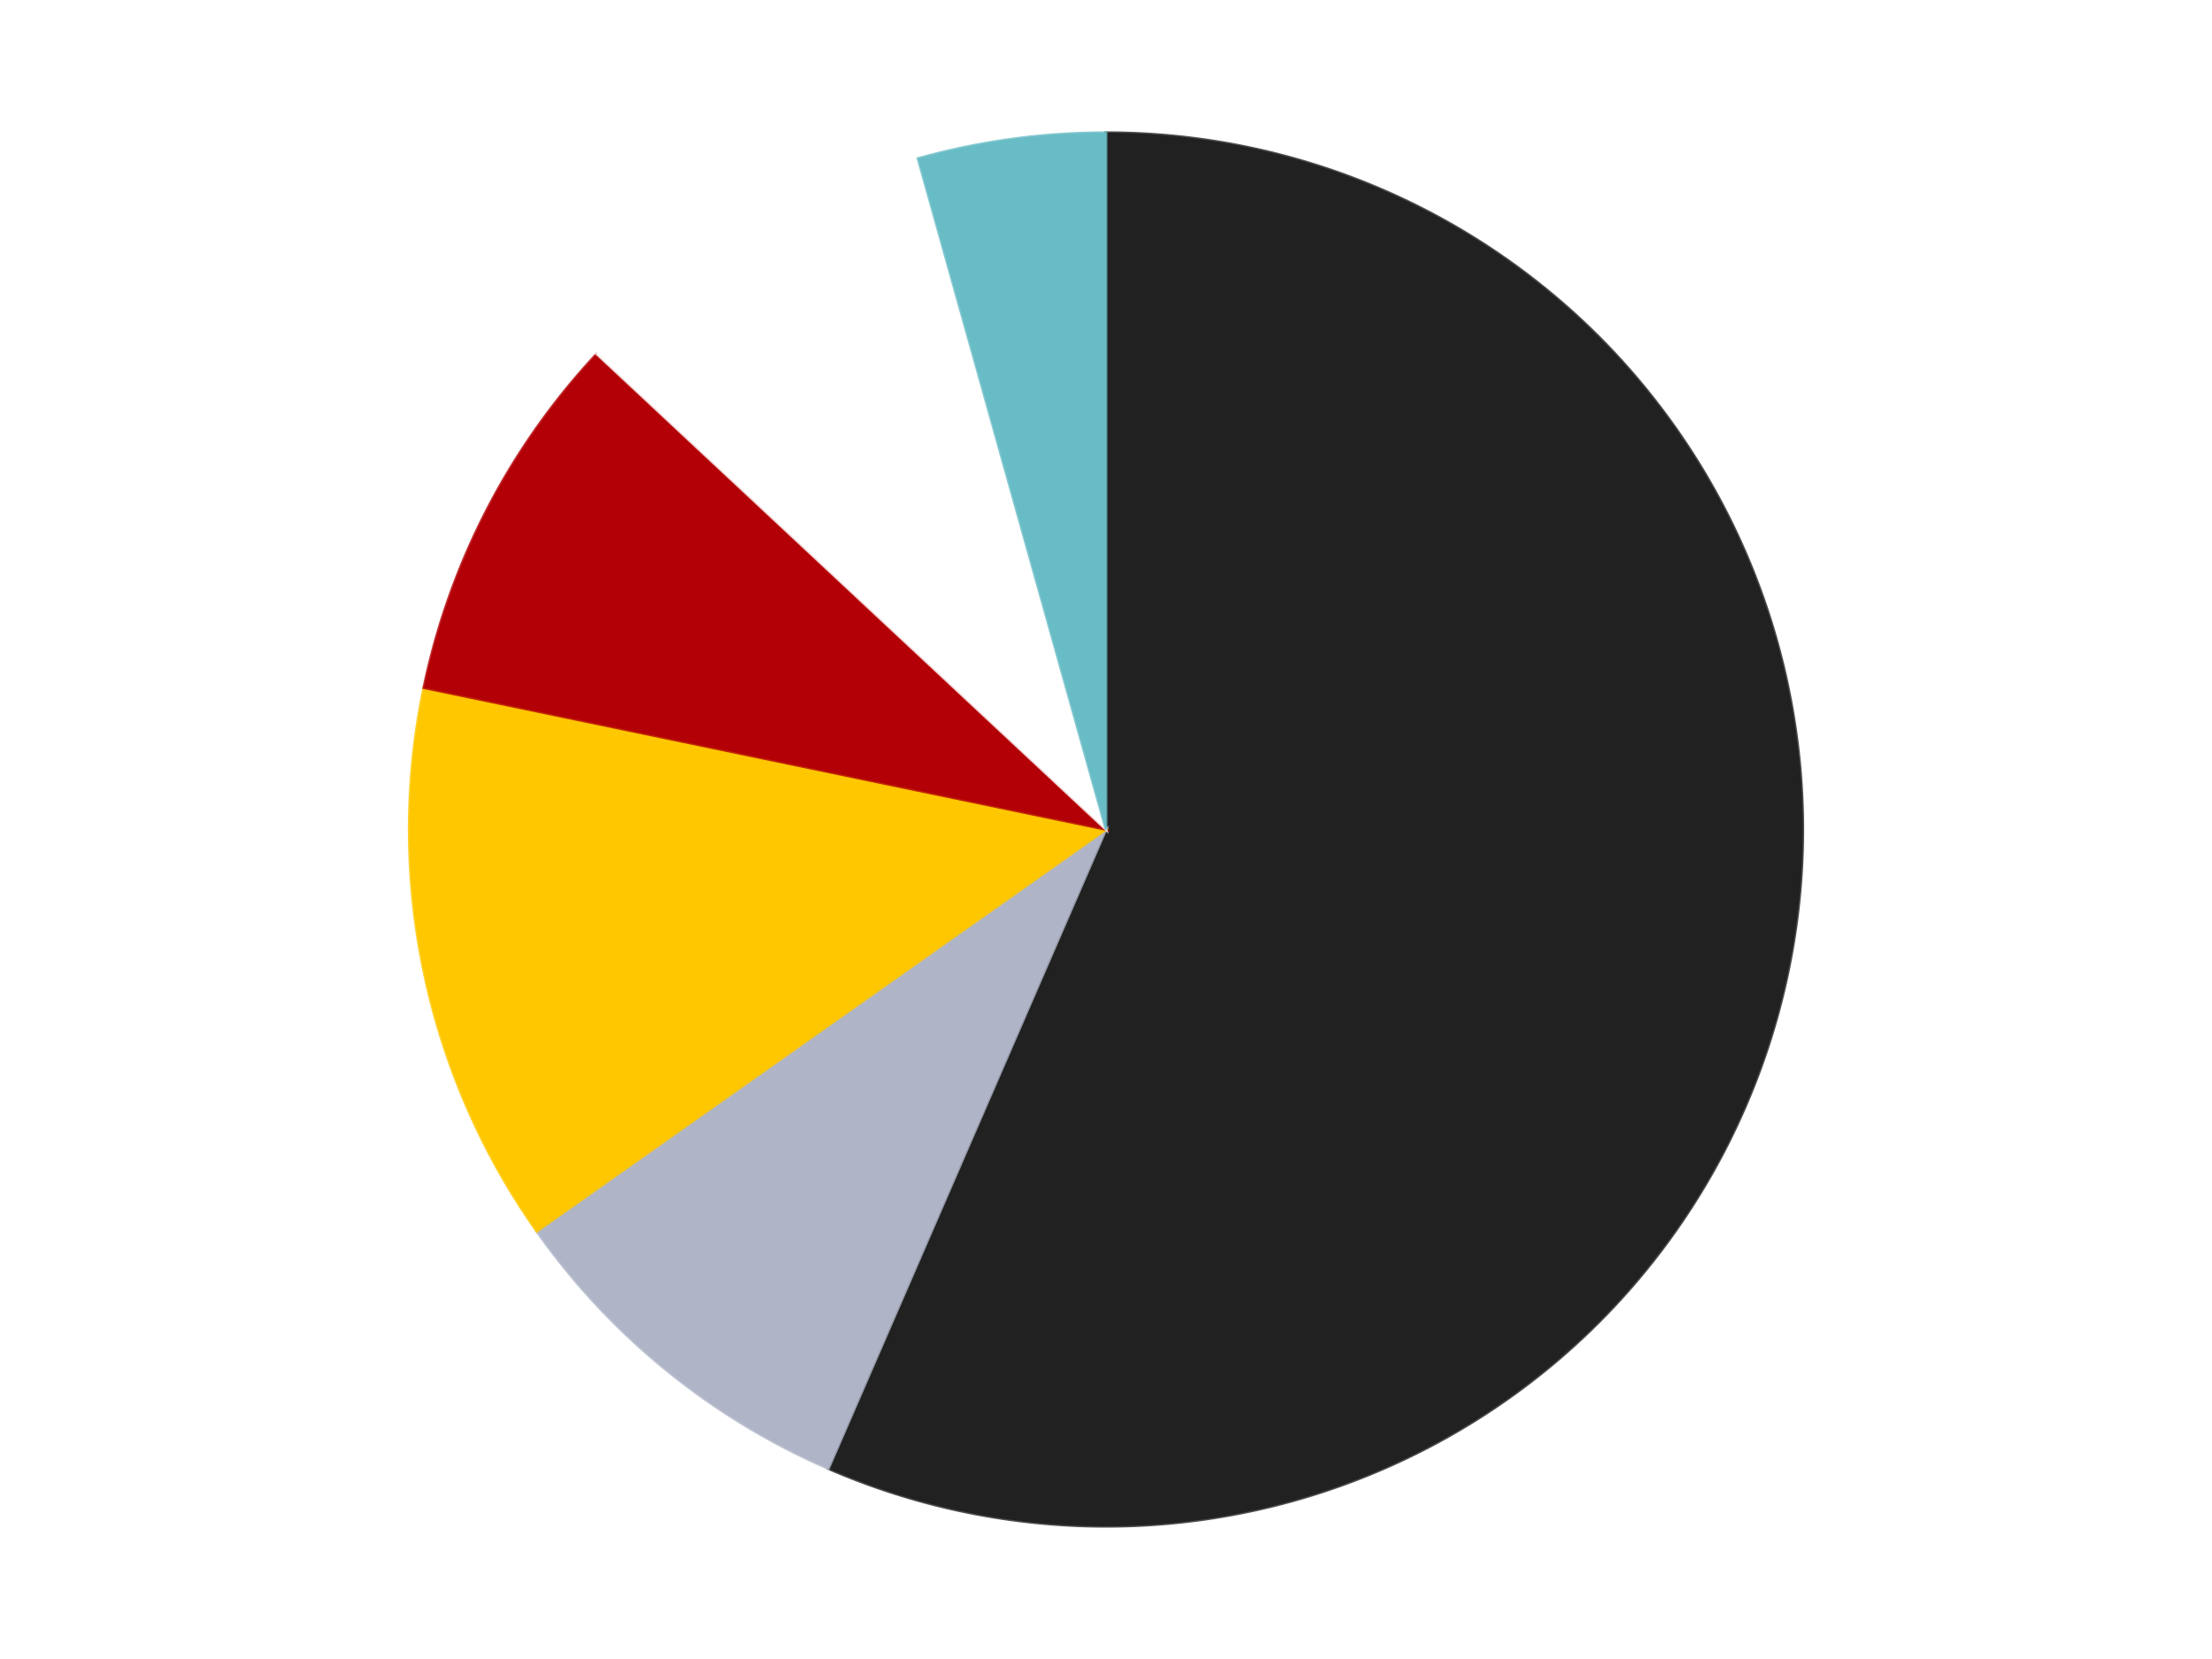 <?xml version='1.0' encoding='utf-8'?>
<svg xmlns="http://www.w3.org/2000/svg" xmlns:xlink="http://www.w3.org/1999/xlink" id="chart-2447d018-ed3c-41d4-a4b1-6e3905d503d9" class="pygal-chart" viewBox="0 0 800 600"><!--Generated with pygal 3.0.4 (lxml) ©Kozea 2012-2016 on 2024-07-06--><!--http://pygal.org--><!--http://github.com/Kozea/pygal--><defs><style type="text/css">#chart-2447d018-ed3c-41d4-a4b1-6e3905d503d9{-webkit-user-select:none;-webkit-font-smoothing:antialiased;font-family:Consolas,"Liberation Mono",Menlo,Courier,monospace}#chart-2447d018-ed3c-41d4-a4b1-6e3905d503d9 .title{font-family:Consolas,"Liberation Mono",Menlo,Courier,monospace;font-size:16px}#chart-2447d018-ed3c-41d4-a4b1-6e3905d503d9 .legends .legend text{font-family:Consolas,"Liberation Mono",Menlo,Courier,monospace;font-size:14px}#chart-2447d018-ed3c-41d4-a4b1-6e3905d503d9 .axis text{font-family:Consolas,"Liberation Mono",Menlo,Courier,monospace;font-size:10px}#chart-2447d018-ed3c-41d4-a4b1-6e3905d503d9 .axis text.major{font-family:Consolas,"Liberation Mono",Menlo,Courier,monospace;font-size:10px}#chart-2447d018-ed3c-41d4-a4b1-6e3905d503d9 .text-overlay text.value{font-family:Consolas,"Liberation Mono",Menlo,Courier,monospace;font-size:16px}#chart-2447d018-ed3c-41d4-a4b1-6e3905d503d9 .text-overlay text.label{font-family:Consolas,"Liberation Mono",Menlo,Courier,monospace;font-size:10px}#chart-2447d018-ed3c-41d4-a4b1-6e3905d503d9 .tooltip{font-family:Consolas,"Liberation Mono",Menlo,Courier,monospace;font-size:14px}#chart-2447d018-ed3c-41d4-a4b1-6e3905d503d9 text.no_data{font-family:Consolas,"Liberation Mono",Menlo,Courier,monospace;font-size:64px}
#chart-2447d018-ed3c-41d4-a4b1-6e3905d503d9{background-color:transparent}#chart-2447d018-ed3c-41d4-a4b1-6e3905d503d9 path,#chart-2447d018-ed3c-41d4-a4b1-6e3905d503d9 line,#chart-2447d018-ed3c-41d4-a4b1-6e3905d503d9 rect,#chart-2447d018-ed3c-41d4-a4b1-6e3905d503d9 circle{-webkit-transition:150ms;-moz-transition:150ms;transition:150ms}#chart-2447d018-ed3c-41d4-a4b1-6e3905d503d9 .graph &gt; .background{fill:transparent}#chart-2447d018-ed3c-41d4-a4b1-6e3905d503d9 .plot &gt; .background{fill:transparent}#chart-2447d018-ed3c-41d4-a4b1-6e3905d503d9 .graph{fill:rgba(0,0,0,.87)}#chart-2447d018-ed3c-41d4-a4b1-6e3905d503d9 text.no_data{fill:rgba(0,0,0,1)}#chart-2447d018-ed3c-41d4-a4b1-6e3905d503d9 .title{fill:rgba(0,0,0,1)}#chart-2447d018-ed3c-41d4-a4b1-6e3905d503d9 .legends .legend text{fill:rgba(0,0,0,.87)}#chart-2447d018-ed3c-41d4-a4b1-6e3905d503d9 .legends .legend:hover text{fill:rgba(0,0,0,1)}#chart-2447d018-ed3c-41d4-a4b1-6e3905d503d9 .axis .line{stroke:rgba(0,0,0,1)}#chart-2447d018-ed3c-41d4-a4b1-6e3905d503d9 .axis .guide.line{stroke:rgba(0,0,0,.54)}#chart-2447d018-ed3c-41d4-a4b1-6e3905d503d9 .axis .major.line{stroke:rgba(0,0,0,.87)}#chart-2447d018-ed3c-41d4-a4b1-6e3905d503d9 .axis text.major{fill:rgba(0,0,0,1)}#chart-2447d018-ed3c-41d4-a4b1-6e3905d503d9 .axis.y .guides:hover .guide.line,#chart-2447d018-ed3c-41d4-a4b1-6e3905d503d9 .line-graph .axis.x .guides:hover .guide.line,#chart-2447d018-ed3c-41d4-a4b1-6e3905d503d9 .stackedline-graph .axis.x .guides:hover .guide.line,#chart-2447d018-ed3c-41d4-a4b1-6e3905d503d9 .xy-graph .axis.x .guides:hover .guide.line{stroke:rgba(0,0,0,1)}#chart-2447d018-ed3c-41d4-a4b1-6e3905d503d9 .axis .guides:hover text{fill:rgba(0,0,0,1)}#chart-2447d018-ed3c-41d4-a4b1-6e3905d503d9 .reactive{fill-opacity:1.0;stroke-opacity:.8;stroke-width:1}#chart-2447d018-ed3c-41d4-a4b1-6e3905d503d9 .ci{stroke:rgba(0,0,0,.87)}#chart-2447d018-ed3c-41d4-a4b1-6e3905d503d9 .reactive.active,#chart-2447d018-ed3c-41d4-a4b1-6e3905d503d9 .active .reactive{fill-opacity:0.6;stroke-opacity:.9;stroke-width:4}#chart-2447d018-ed3c-41d4-a4b1-6e3905d503d9 .ci .reactive.active{stroke-width:1.5}#chart-2447d018-ed3c-41d4-a4b1-6e3905d503d9 .series text{fill:rgba(0,0,0,1)}#chart-2447d018-ed3c-41d4-a4b1-6e3905d503d9 .tooltip rect{fill:transparent;stroke:rgba(0,0,0,1);-webkit-transition:opacity 150ms;-moz-transition:opacity 150ms;transition:opacity 150ms}#chart-2447d018-ed3c-41d4-a4b1-6e3905d503d9 .tooltip .label{fill:rgba(0,0,0,.87)}#chart-2447d018-ed3c-41d4-a4b1-6e3905d503d9 .tooltip .label{fill:rgba(0,0,0,.87)}#chart-2447d018-ed3c-41d4-a4b1-6e3905d503d9 .tooltip .legend{font-size:.8em;fill:rgba(0,0,0,.54)}#chart-2447d018-ed3c-41d4-a4b1-6e3905d503d9 .tooltip .x_label{font-size:.6em;fill:rgba(0,0,0,1)}#chart-2447d018-ed3c-41d4-a4b1-6e3905d503d9 .tooltip .xlink{font-size:.5em;text-decoration:underline}#chart-2447d018-ed3c-41d4-a4b1-6e3905d503d9 .tooltip .value{font-size:1.5em}#chart-2447d018-ed3c-41d4-a4b1-6e3905d503d9 .bound{font-size:.5em}#chart-2447d018-ed3c-41d4-a4b1-6e3905d503d9 .max-value{font-size:.75em;fill:rgba(0,0,0,.54)}#chart-2447d018-ed3c-41d4-a4b1-6e3905d503d9 .map-element{fill:transparent;stroke:rgba(0,0,0,.54) !important}#chart-2447d018-ed3c-41d4-a4b1-6e3905d503d9 .map-element .reactive{fill-opacity:inherit;stroke-opacity:inherit}#chart-2447d018-ed3c-41d4-a4b1-6e3905d503d9 .color-0,#chart-2447d018-ed3c-41d4-a4b1-6e3905d503d9 .color-0 a:visited{stroke:#F44336;fill:#F44336}#chart-2447d018-ed3c-41d4-a4b1-6e3905d503d9 .color-1,#chart-2447d018-ed3c-41d4-a4b1-6e3905d503d9 .color-1 a:visited{stroke:#3F51B5;fill:#3F51B5}#chart-2447d018-ed3c-41d4-a4b1-6e3905d503d9 .color-2,#chart-2447d018-ed3c-41d4-a4b1-6e3905d503d9 .color-2 a:visited{stroke:#009688;fill:#009688}#chart-2447d018-ed3c-41d4-a4b1-6e3905d503d9 .color-3,#chart-2447d018-ed3c-41d4-a4b1-6e3905d503d9 .color-3 a:visited{stroke:#FFC107;fill:#FFC107}#chart-2447d018-ed3c-41d4-a4b1-6e3905d503d9 .color-4,#chart-2447d018-ed3c-41d4-a4b1-6e3905d503d9 .color-4 a:visited{stroke:#FF5722;fill:#FF5722}#chart-2447d018-ed3c-41d4-a4b1-6e3905d503d9 .color-5,#chart-2447d018-ed3c-41d4-a4b1-6e3905d503d9 .color-5 a:visited{stroke:#9C27B0;fill:#9C27B0}#chart-2447d018-ed3c-41d4-a4b1-6e3905d503d9 .text-overlay .color-0 text{fill:black}#chart-2447d018-ed3c-41d4-a4b1-6e3905d503d9 .text-overlay .color-1 text{fill:black}#chart-2447d018-ed3c-41d4-a4b1-6e3905d503d9 .text-overlay .color-2 text{fill:black}#chart-2447d018-ed3c-41d4-a4b1-6e3905d503d9 .text-overlay .color-3 text{fill:black}#chart-2447d018-ed3c-41d4-a4b1-6e3905d503d9 .text-overlay .color-4 text{fill:black}#chart-2447d018-ed3c-41d4-a4b1-6e3905d503d9 .text-overlay .color-5 text{fill:black}
#chart-2447d018-ed3c-41d4-a4b1-6e3905d503d9 text.no_data{text-anchor:middle}#chart-2447d018-ed3c-41d4-a4b1-6e3905d503d9 .guide.line{fill:none}#chart-2447d018-ed3c-41d4-a4b1-6e3905d503d9 .centered{text-anchor:middle}#chart-2447d018-ed3c-41d4-a4b1-6e3905d503d9 .title{text-anchor:middle}#chart-2447d018-ed3c-41d4-a4b1-6e3905d503d9 .legends .legend text{fill-opacity:1}#chart-2447d018-ed3c-41d4-a4b1-6e3905d503d9 .axis.x text{text-anchor:middle}#chart-2447d018-ed3c-41d4-a4b1-6e3905d503d9 .axis.x:not(.web) text[transform]{text-anchor:start}#chart-2447d018-ed3c-41d4-a4b1-6e3905d503d9 .axis.x:not(.web) text[transform].backwards{text-anchor:end}#chart-2447d018-ed3c-41d4-a4b1-6e3905d503d9 .axis.y text{text-anchor:end}#chart-2447d018-ed3c-41d4-a4b1-6e3905d503d9 .axis.y text[transform].backwards{text-anchor:start}#chart-2447d018-ed3c-41d4-a4b1-6e3905d503d9 .axis.y2 text{text-anchor:start}#chart-2447d018-ed3c-41d4-a4b1-6e3905d503d9 .axis.y2 text[transform].backwards{text-anchor:end}#chart-2447d018-ed3c-41d4-a4b1-6e3905d503d9 .axis .guide.line{stroke-dasharray:4,4;stroke:black}#chart-2447d018-ed3c-41d4-a4b1-6e3905d503d9 .axis .major.guide.line{stroke-dasharray:6,6;stroke:black}#chart-2447d018-ed3c-41d4-a4b1-6e3905d503d9 .horizontal .axis.y .guide.line,#chart-2447d018-ed3c-41d4-a4b1-6e3905d503d9 .horizontal .axis.y2 .guide.line,#chart-2447d018-ed3c-41d4-a4b1-6e3905d503d9 .vertical .axis.x .guide.line{opacity:0}#chart-2447d018-ed3c-41d4-a4b1-6e3905d503d9 .horizontal .axis.always_show .guide.line,#chart-2447d018-ed3c-41d4-a4b1-6e3905d503d9 .vertical .axis.always_show .guide.line{opacity:1 !important}#chart-2447d018-ed3c-41d4-a4b1-6e3905d503d9 .axis.y .guides:hover .guide.line,#chart-2447d018-ed3c-41d4-a4b1-6e3905d503d9 .axis.y2 .guides:hover .guide.line,#chart-2447d018-ed3c-41d4-a4b1-6e3905d503d9 .axis.x .guides:hover .guide.line{opacity:1}#chart-2447d018-ed3c-41d4-a4b1-6e3905d503d9 .axis .guides:hover text{opacity:1}#chart-2447d018-ed3c-41d4-a4b1-6e3905d503d9 .nofill{fill:none}#chart-2447d018-ed3c-41d4-a4b1-6e3905d503d9 .subtle-fill{fill-opacity:.2}#chart-2447d018-ed3c-41d4-a4b1-6e3905d503d9 .dot{stroke-width:1px;fill-opacity:1;stroke-opacity:1}#chart-2447d018-ed3c-41d4-a4b1-6e3905d503d9 .dot.active{stroke-width:5px}#chart-2447d018-ed3c-41d4-a4b1-6e3905d503d9 .dot.negative{fill:transparent}#chart-2447d018-ed3c-41d4-a4b1-6e3905d503d9 text,#chart-2447d018-ed3c-41d4-a4b1-6e3905d503d9 tspan{stroke:none !important}#chart-2447d018-ed3c-41d4-a4b1-6e3905d503d9 .series text.active{opacity:1}#chart-2447d018-ed3c-41d4-a4b1-6e3905d503d9 .tooltip rect{fill-opacity:.95;stroke-width:.5}#chart-2447d018-ed3c-41d4-a4b1-6e3905d503d9 .tooltip text{fill-opacity:1}#chart-2447d018-ed3c-41d4-a4b1-6e3905d503d9 .showable{visibility:hidden}#chart-2447d018-ed3c-41d4-a4b1-6e3905d503d9 .showable.shown{visibility:visible}#chart-2447d018-ed3c-41d4-a4b1-6e3905d503d9 .gauge-background{fill:rgba(229,229,229,1);stroke:none}#chart-2447d018-ed3c-41d4-a4b1-6e3905d503d9 .bg-lines{stroke:transparent;stroke-width:2px}</style><script type="text/javascript">window.pygal = window.pygal || {};window.pygal.config = window.pygal.config || {};window.pygal.config['2447d018-ed3c-41d4-a4b1-6e3905d503d9'] = {"allow_interruptions": false, "box_mode": "extremes", "classes": ["pygal-chart"], "css": ["file://style.css", "file://graph.css"], "defs": [], "disable_xml_declaration": false, "dots_size": 2.5, "dynamic_print_values": false, "explicit_size": false, "fill": false, "force_uri_protocol": "https", "formatter": null, "half_pie": false, "height": 600, "include_x_axis": false, "inner_radius": 0, "interpolate": null, "interpolation_parameters": {}, "interpolation_precision": 250, "inverse_y_axis": false, "js": ["//kozea.github.io/pygal.js/2.0.x/pygal-tooltips.min.js"], "legend_at_bottom": false, "legend_at_bottom_columns": null, "legend_box_size": 12, "logarithmic": false, "margin": 20, "margin_bottom": null, "margin_left": null, "margin_right": null, "margin_top": null, "max_scale": 16, "min_scale": 4, "missing_value_fill_truncation": "x", "no_data_text": "No data", "no_prefix": false, "order_min": null, "pretty_print": false, "print_labels": false, "print_values": false, "print_values_position": "center", "print_zeroes": true, "range": null, "rounded_bars": null, "secondary_range": null, "show_dots": true, "show_legend": false, "show_minor_x_labels": true, "show_minor_y_labels": true, "show_only_major_dots": false, "show_x_guides": false, "show_x_labels": true, "show_y_guides": true, "show_y_labels": true, "spacing": 10, "stack_from_top": false, "strict": false, "stroke": true, "stroke_style": null, "style": {"background": "transparent", "ci_colors": [], "colors": ["#F44336", "#3F51B5", "#009688", "#FFC107", "#FF5722", "#9C27B0", "#03A9F4", "#8BC34A", "#FF9800", "#E91E63", "#2196F3", "#4CAF50", "#FFEB3B", "#673AB7", "#00BCD4", "#CDDC39", "#9E9E9E", "#607D8B"], "dot_opacity": "1", "font_family": "Consolas, \"Liberation Mono\", Menlo, Courier, monospace", "foreground": "rgba(0, 0, 0, .87)", "foreground_strong": "rgba(0, 0, 0, 1)", "foreground_subtle": "rgba(0, 0, 0, .54)", "guide_stroke_color": "black", "guide_stroke_dasharray": "4,4", "label_font_family": "Consolas, \"Liberation Mono\", Menlo, Courier, monospace", "label_font_size": 10, "legend_font_family": "Consolas, \"Liberation Mono\", Menlo, Courier, monospace", "legend_font_size": 14, "major_guide_stroke_color": "black", "major_guide_stroke_dasharray": "6,6", "major_label_font_family": "Consolas, \"Liberation Mono\", Menlo, Courier, monospace", "major_label_font_size": 10, "no_data_font_family": "Consolas, \"Liberation Mono\", Menlo, Courier, monospace", "no_data_font_size": 64, "opacity": "1.0", "opacity_hover": "0.6", "plot_background": "transparent", "stroke_opacity": ".8", "stroke_opacity_hover": ".9", "stroke_width": "1", "stroke_width_hover": "4", "title_font_family": "Consolas, \"Liberation Mono\", Menlo, Courier, monospace", "title_font_size": 16, "tooltip_font_family": "Consolas, \"Liberation Mono\", Menlo, Courier, monospace", "tooltip_font_size": 14, "transition": "150ms", "value_background": "rgba(229, 229, 229, 1)", "value_colors": [], "value_font_family": "Consolas, \"Liberation Mono\", Menlo, Courier, monospace", "value_font_size": 16, "value_label_font_family": "Consolas, \"Liberation Mono\", Menlo, Courier, monospace", "value_label_font_size": 10}, "title": null, "tooltip_border_radius": 0, "tooltip_fancy_mode": true, "truncate_label": null, "truncate_legend": null, "width": 800, "x_label_rotation": 0, "x_labels": null, "x_labels_major": null, "x_labels_major_count": null, "x_labels_major_every": null, "x_title": null, "xrange": null, "y_label_rotation": 0, "y_labels": null, "y_labels_major": null, "y_labels_major_count": null, "y_labels_major_every": null, "y_title": null, "zero": 0, "legends": ["Black", "Light Bluish Gray", "Bright Light Orange", "Red", "White", "Trans-Light Blue"]}</script><script type="text/javascript" xlink:href="https://kozea.github.io/pygal.js/2.0.x/pygal-tooltips.min.js"/></defs><title>Pygal</title><g class="graph pie-graph vertical"><rect x="0" y="0" width="800" height="600" class="background"/><g transform="translate(20, 20)" class="plot"><rect x="0" y="0" width="760" height="560" class="background"/><g class="series serie-0 color-0"><g class="slices"><g class="slice" style="fill: #212121; stroke: #212121"><path d="M380 28 A252 252 0 1 1 279.603 511.137 L380 280 A0 0 0 1 0 380 280 z" class="slice reactive tooltip-trigger"/><desc class="value">13</desc><desc class="x centered">503.36459504797267</desc><desc class="y centered">305.63545764463186</desc></g></g></g><g class="series serie-1 color-1"><g class="slices"><g class="slice" style="fill: #AFB5C7; stroke: #AFB5C7"><path d="M279.603 511.137 A252 252 0 0 1 174.124 425.323 L380 280 A0 0 0 0 0 380 280 z" class="slice reactive tooltip-trigger"/><desc class="value">2</desc><desc class="x centered">300.4829190149174</desc><desc class="y centered">377.73962262875693</desc></g></g></g><g class="series serie-2 color-2"><g class="slices"><g class="slice" style="fill: #FFC700; stroke: #FFC700"><path d="M174.124 425.323 A252 252 0 0 1 133.271 228.729 L380 280 A0 0 0 0 0 380 280 z" class="slice reactive tooltip-trigger"/><desc class="value">3</desc><desc class="x centered">256.63540495202733</desc><desc class="y centered">305.63545764463186</desc></g></g></g><g class="series serie-3 color-3"><g class="slices"><g class="slice" style="fill: #B30006; stroke: #B30006"><path d="M133.271 228.729 A252 252 0 0 1 195.829 107.997 L380 280 A0 0 0 0 0 380 280 z" class="slice reactive tooltip-trigger"/><desc class="value">2</desc><desc class="x centered">268.1264624813007</desc><desc class="y centered">222.0318052458749</desc></g></g></g><g class="series serie-4 color-4"><g class="slices"><g class="slice" style="fill: #FFFFFF; stroke: #FFFFFF"><path d="M195.829 107.997 A252 252 0 0 1 312.011 37.345 L380 280 A0 0 0 0 0 380 280 z" class="slice reactive tooltip-trigger"/><desc class="value">2</desc><desc class="x centered">314.5324222955353</desc><desc class="y centered">172.3431550271425</desc></g></g></g><g class="series serie-5 color-5"><g class="slices"><g class="slice" style="fill: #68BCC5; stroke: #68BCC5"><path d="M312.011 37.345 A252 252 0 0 1 380 28 L380 280 A0 0 0 0 0 380 280 z" class="slice reactive tooltip-trigger"/><desc class="value">1</desc><desc class="x centered">362.84300221387286</desc><desc class="y centered">155.17357079942235</desc></g></g></g></g><g class="titles"/><g transform="translate(20, 20)" class="plot overlay"><g class="series serie-0 color-0"/><g class="series serie-1 color-1"/><g class="series serie-2 color-2"/><g class="series serie-3 color-3"/><g class="series serie-4 color-4"/><g class="series serie-5 color-5"/></g><g transform="translate(20, 20)" class="plot text-overlay"><g class="series serie-0 color-0"/><g class="series serie-1 color-1"/><g class="series serie-2 color-2"/><g class="series serie-3 color-3"/><g class="series serie-4 color-4"/><g class="series serie-5 color-5"/></g><g transform="translate(20, 20)" class="plot tooltip-overlay"><g transform="translate(0 0)" style="opacity: 0" class="tooltip"><rect rx="0" ry="0" width="0" height="0" class="tooltip-box"/><g class="text"/></g></g></g></svg>